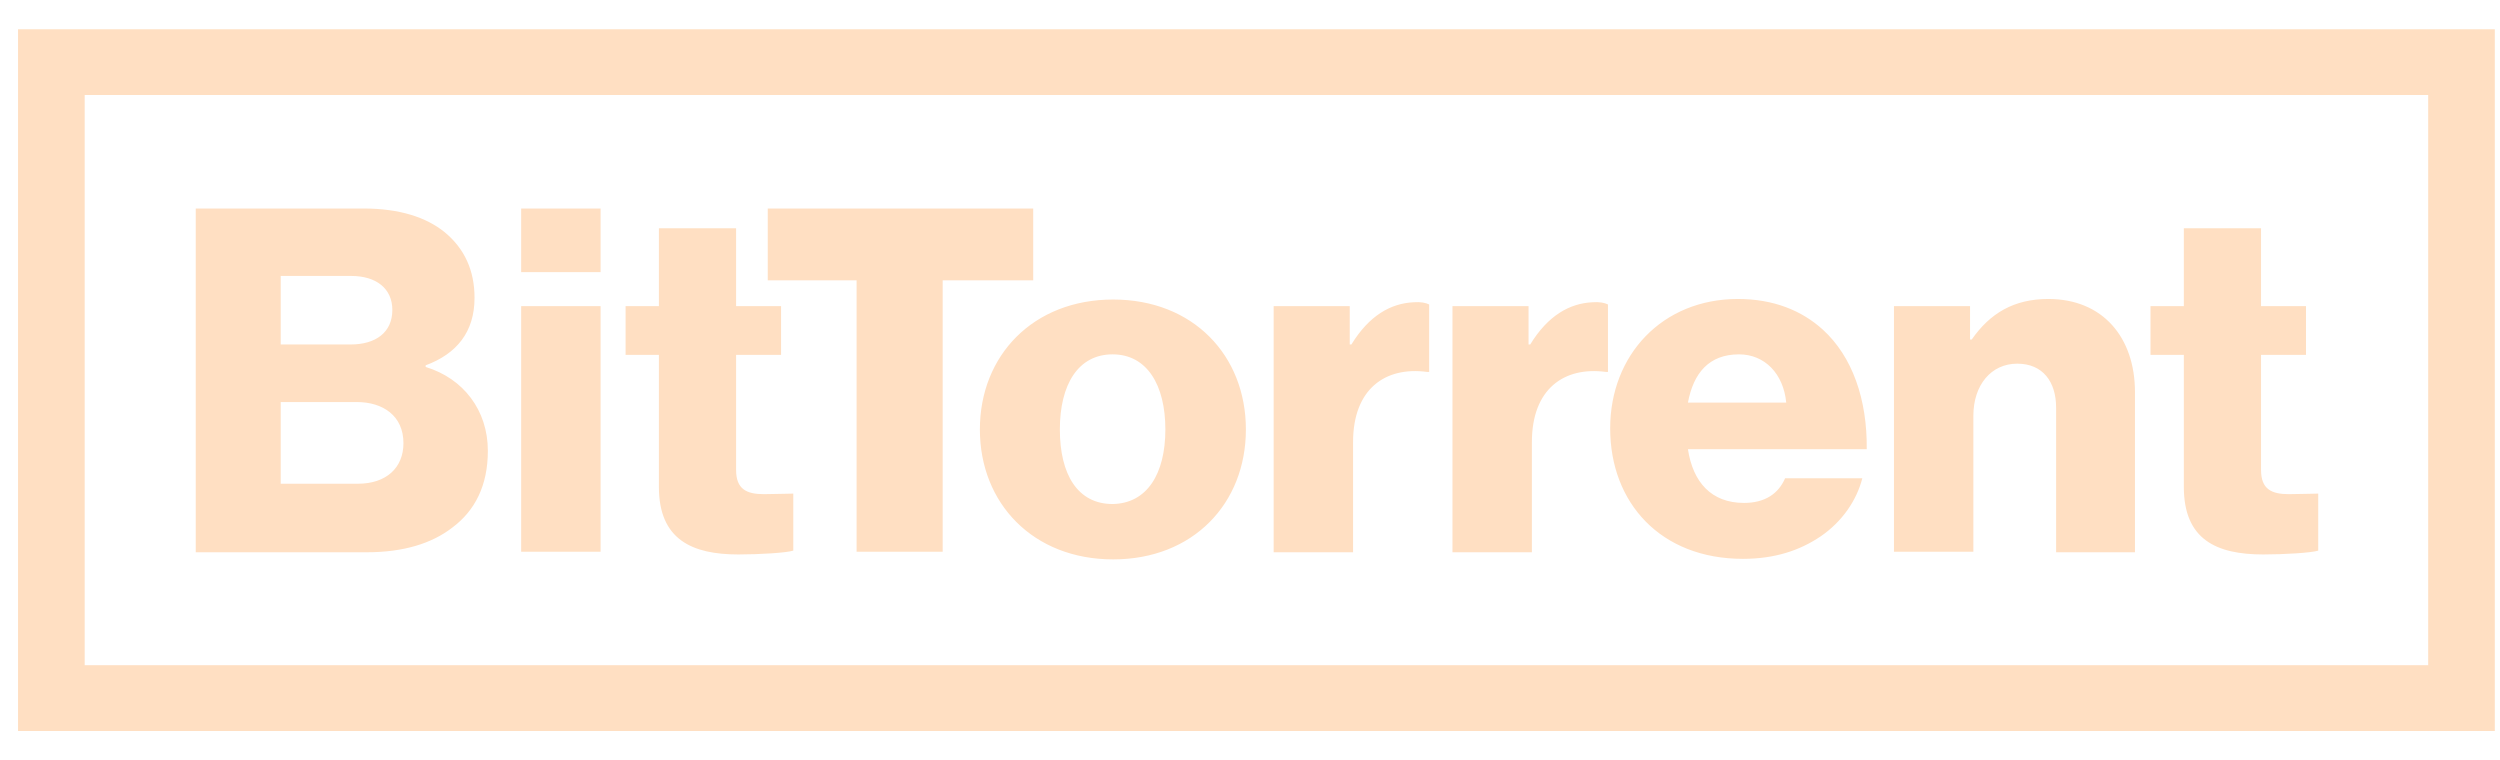 <svg width="171" height="52" viewBox="0 0 171 52" fill="none" xmlns="http://www.w3.org/2000/svg">
<g clip-path="url(#clip0_467_1208)">
<g clip-path="url(#clip1_467_1208)">
<path d="M13.389 14.262H24.861C27.33 14.262 29.153 14.863 30.407 15.875C31.774 17 32.458 18.5 32.458 20.375C32.458 22.7 31.242 24.2 29.115 24.988V25.1C31.698 25.887 33.369 28.062 33.369 30.838C33.369 33.2 32.496 34.925 30.939 36.087C29.533 37.175 27.596 37.775 25.089 37.775H13.389V14.262ZM23.987 23.562C25.697 23.562 26.836 22.738 26.836 21.2C26.836 19.738 25.735 18.875 24.025 18.875H19.201V23.562H23.987ZM24.481 33.087C26.418 33.087 27.596 32 27.596 30.312C27.596 28.438 26.19 27.5 24.405 27.5H19.201V33.087H24.481ZM35.648 14.262H41.08V18.613H35.648V14.262ZM35.648 20.938H41.08V37.738H35.648V20.938ZM45.069 33.312V24.275H42.79V20.938H45.069V15.613H50.349V20.938H53.425V24.275H50.349V32.15C50.349 33.462 51.07 33.8 52.248 33.8C52.704 33.8 54.071 33.762 54.261 33.762V37.662C53.805 37.812 51.944 37.925 50.501 37.925C47.348 37.925 45.069 36.913 45.069 33.312ZM58.591 19.175H52.514V14.262H70.671V19.175H64.479V37.738H58.591V19.175ZM67.024 29.375C67.024 24.312 70.671 20.488 76.14 20.488C81.61 20.488 85.219 24.312 85.219 29.375C85.219 34.438 81.61 38.262 76.14 38.262C70.671 38.262 67.024 34.438 67.024 29.375ZM79.711 29.375C79.711 26.338 78.457 24.238 76.102 24.238C73.747 24.238 72.494 26.3 72.494 29.375C72.494 32.45 73.709 34.475 76.102 34.475C78.457 34.438 79.711 32.413 79.711 29.375ZM87.118 20.938H92.322V23.562H92.436C93.651 21.575 95.132 20.75 96.69 20.675C97.184 20.638 97.526 20.712 97.754 20.825V25.438H97.602C94.753 25.062 92.55 26.6 92.55 30.238V37.775H87.118V20.938ZM99.349 20.938H104.553V23.562H104.667C105.882 21.575 107.364 20.75 108.921 20.675C109.415 20.638 109.757 20.712 109.985 20.825V25.438H109.833C106.984 25.062 104.781 26.6 104.781 30.238V37.775H99.349V20.938ZM110.136 29.3C110.136 24.275 113.707 20.45 118.873 20.45C121.304 20.45 123.241 21.238 124.685 22.55C126.698 24.387 127.723 27.312 127.685 30.725C127.647 30.725 115.454 30.725 115.454 30.725C115.796 32.975 117.05 34.4 119.291 34.4C120.734 34.4 121.646 33.762 122.102 32.712H127.382C127.002 34.212 126.014 35.675 124.533 36.688C123.089 37.662 121.38 38.225 119.215 38.225C113.593 38.225 110.136 34.4 110.136 29.3ZM122.178 27.538C121.988 25.55 120.696 24.238 118.949 24.238C116.898 24.238 115.834 25.512 115.454 27.538H122.178ZM129.547 20.938H134.751V23.225H134.865C136.118 21.425 137.751 20.45 140.106 20.45C143.828 20.45 146.032 23.075 146.032 26.825V37.775H140.638V27.875C140.638 26.113 139.727 24.875 137.979 24.875C136.194 24.875 134.978 26.338 134.978 28.438V37.738H129.547V20.938ZM149.375 33.312V24.275H147.095V20.938H149.375V15.613H154.655V20.938H157.731V24.275H154.655V32.15C154.655 33.462 155.376 33.8 156.554 33.8C157.01 33.8 158.376 33.762 158.567 33.762V37.662C158.111 37.812 156.25 37.925 154.806 37.925C151.616 37.925 149.375 36.913 149.375 33.312ZM1.234 2V50H170.646V2H1.234ZM166.088 45.5H5.793V6.5H166.088V45.5Z" fill="#FFDFC2"/>
</g>
</g>
<defs>
<clipPath id="clip0_467_1208">
<rect width="169.846" height="48" fill="white" transform="translate(1 2)"/>
</clipPath>
<clipPath id="clip1_467_1208">
<rect width="169.412" height="48" fill="white" transform="translate(1.234 2)"/>
</clipPath>
</defs>
</svg>
